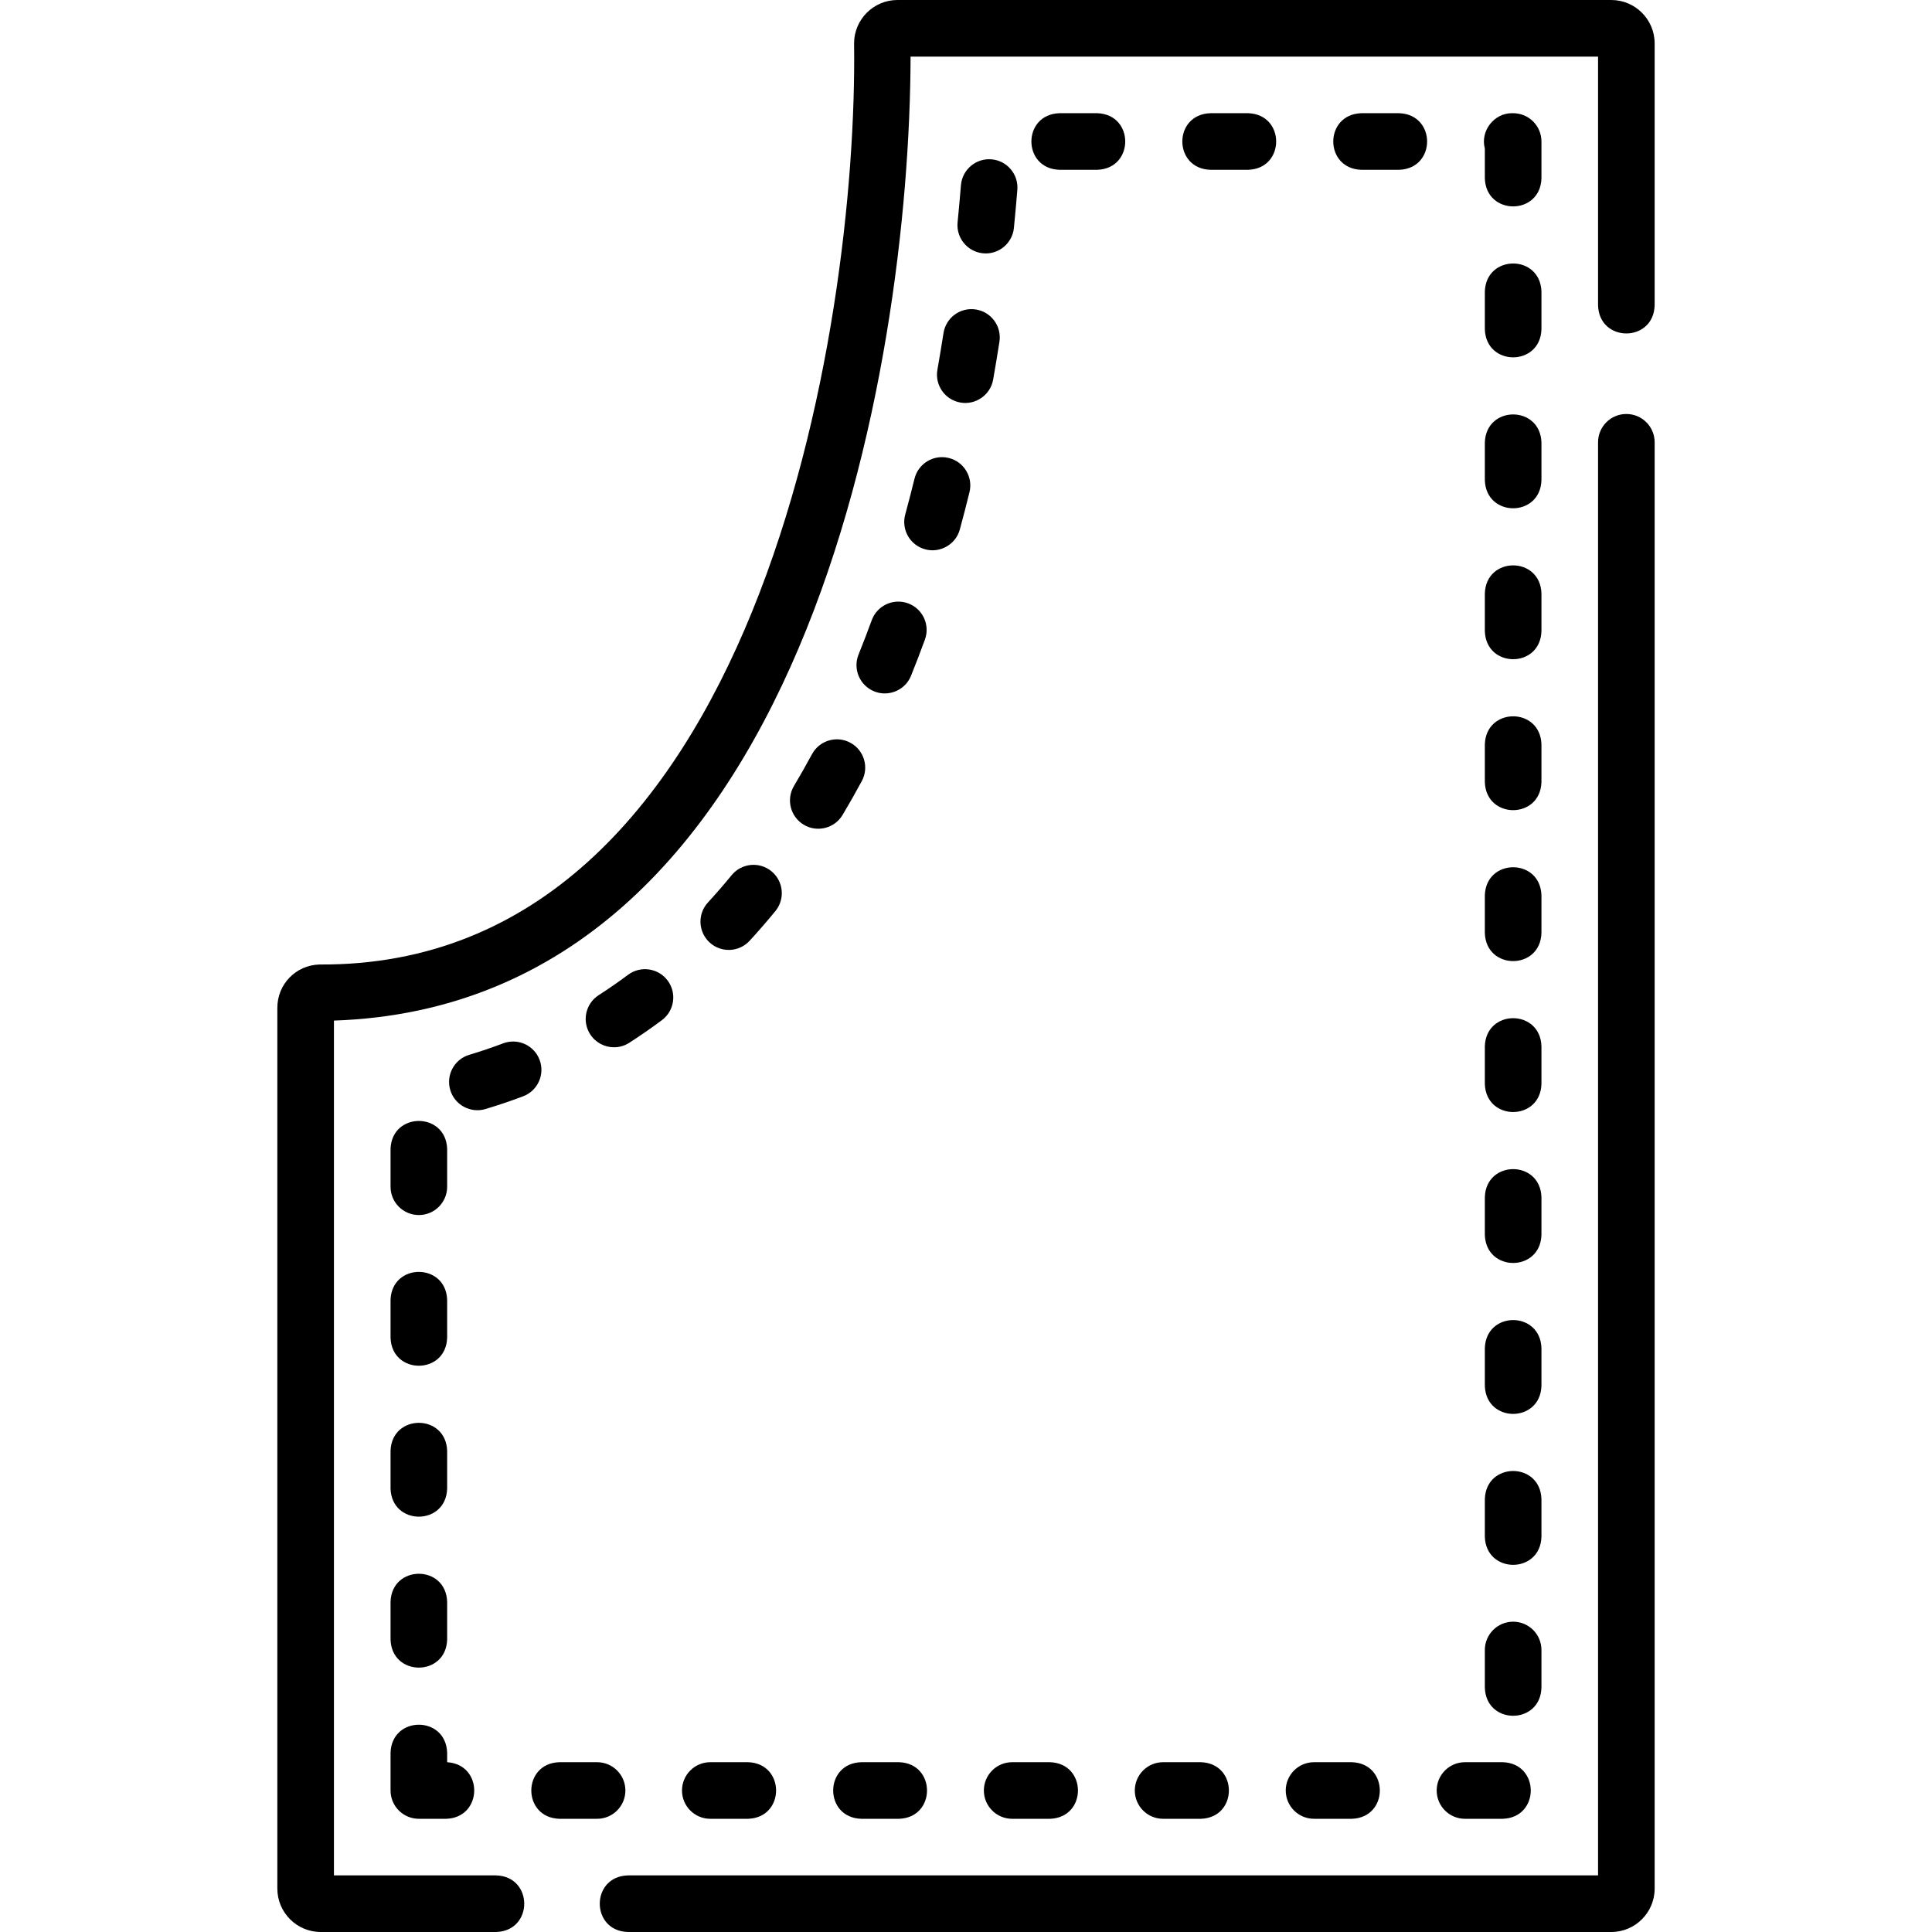 <?xml version="1.0" encoding="UTF-8"?> <svg xmlns="http://www.w3.org/2000/svg" id="Layer_1" height="512" viewBox="0 0 512 512" width="512"><g><g><path d="m427 0h-189.16c-6.324 0-11.482 5.143-11.5 11.463 1.039 75.032-25.753 244.9-141.659 244.139-6.271.167-11.182 5.213-11.182 11.488v233.41c0 6.341 5.159 11.5 11.5 11.5h46.496c9.916-.307 9.909-14.696 0-15h-42.995v-226.535c124.871-4.211 152.617-173.883 152.813-255.465h182.187v65.933c.307 9.916 14.697 9.909 15 0v-69.433c0-6.341-5.159-11.5-11.5-11.5z"></path><path d="m431 109.711c-4.143 0-7.5 3.357-7.5 7.5v379.789h-257.121c-9.916.307-9.909 14.696 0 15h260.621c6.341 0 11.5-5.159 11.5-11.5v-383.289c0-4.143-3.357-7.5-7.5-7.5z"></path><path d="m198.651 249.319c2.319-2.521 4.618-5.169 6.834-7.871 2.627-3.202 2.16-7.928-1.042-10.555-3.203-2.628-7.929-2.16-10.555 1.043-2.037 2.482-4.148 4.915-6.276 7.229-2.804 3.049-2.606 7.793.443 10.598 3.04 2.798 7.786 2.61 10.596-.444z"></path><path d="m231.023 164.355c-1.125 3.076-2.303 6.141-3.499 9.106-1.549 3.842.31 8.212 4.152 9.761 3.744 1.538 8.213-.272 9.76-4.151 1.256-3.116 2.492-6.334 3.673-9.562 1.423-3.891-.577-8.197-4.466-9.62s-8.196.576-9.62 4.466z"></path><path d="m180.736 474.5c0 4.143 3.358 7.5 7.5 7.5h10c9.916-.307 9.909-14.696 0-15h-10c-4.142 0-7.5 3.357-7.5 7.5z"></path><path d="m260.735 474.5c0 4.143 3.357 7.5 7.5 7.5h10c9.916-.307 9.909-14.697 0-15h-10c-4.142 0-7.5 3.357-7.5 7.5z"></path><path d="m242.354 126.858c-.784 3.188-1.611 6.384-2.46 9.502-1.088 3.997 1.27 8.119 5.267 9.207 3.888 1.092 8.133-1.236 9.207-5.266.881-3.237 1.741-6.556 2.554-9.863.989-4.022-1.47-8.084-5.493-9.073-4.026-.985-8.087 1.471-9.075 5.493z"></path><path d="m250.038 88.265c-.511 3.27-1.055 6.54-1.617 9.719-.721 4.079 2.001 7.971 6.081 8.691 3.982.733 7.989-1.978 8.691-6.08.579-3.277 1.14-6.646 1.666-10.014.64-4.092-2.159-7.929-6.252-8.568-4.099-.646-7.929 2.159-8.569 6.252z"></path><path d="m262.738 42.221c-4.11-.334-7.746 2.74-8.081 6.87-.263 3.252-.562 6.559-.886 9.827-.409 4.122 2.6 7.795 6.722 8.204 4.054.427 7.812-2.588 8.204-6.722.334-3.359.641-6.757.911-10.099.334-4.128-2.741-7.746-6.87-8.08z"></path><path d="m290.765 45c9.916-.307 9.909-14.697 0-15h-10c-9.916.307-9.909 14.697 0 15z"></path><path d="m103.5 354.5c.307 9.916 14.696 9.909 15 0v-10c-.307-9.916-14.696-9.909-15 0z"></path><path d="m111 322c4.142 0 7.5-3.357 7.5-7.5v-10c-.307-9.916-14.696-9.909-15 0v10c0 4.143 3.358 7.5 7.5 7.5z"></path><path d="m165.736 474.5c0-4.143-3.358-7.5-7.5-7.5h-10c-9.916.307-9.909 14.696 0 15h10c4.142 0 7.5-3.357 7.5-7.5z"></path><path d="m162.719 277.539c1.391 0 2.799-.387 4.055-1.196 2.915-1.878 5.818-3.892 8.629-5.984 3.322-2.474 4.01-7.173 1.536-10.495s-7.172-4.008-10.495-1.536c-2.541 1.892-5.163 3.711-7.794 5.406-3.482 2.243-4.486 6.885-2.243 10.366 1.434 2.226 3.847 3.439 6.312 3.439z"></path><path d="m103.5 394.5c.307 9.916 14.696 9.909 15 0v-10c-.307-9.916-14.696-9.909-15 0z"></path><path d="m128.662 293.903c3.357-1.006 6.712-2.14 9.97-3.371 3.875-1.464 5.829-5.792 4.365-9.666-1.464-3.876-5.791-5.832-9.667-4.365-2.931 1.107-5.95 2.128-8.973 3.033-3.968 1.188-6.221 5.369-5.032 9.337 1.177 4.003 5.476 6.221 9.337 5.032z"></path><path d="m103.5 434.5c.307 9.916 14.696 9.909 15 0v-10c-.307-9.916-14.696-9.909-15 0z"></path><path d="m103.5 474.5c0 4.143 3.358 7.5 7.5 7.5h7.236c9.76-.284 9.98-14.382.264-14.995v-2.505c-.307-9.916-14.696-9.909-15 0z"></path><path d="m408.5 77.265c-.307-9.916-14.697-9.909-15 0v10c.307 9.916 14.697 9.909 15 0z"></path><path d="m408.5 317.265c-.307-9.916-14.697-9.909-15 0v10c.307 9.916 14.697 9.909 15 0z"></path><path d="m408.5 157.265c-.307-9.916-14.697-9.909-15 0v10c.307 9.916 14.697 9.909 15 0z"></path><path d="m408.5 237.265c-.307-9.916-14.697-9.909-15 0v10c.307 9.916 14.697 9.909 15 0z"></path><path d="m408.5 277.265c-.307-9.916-14.697-9.909-15 0v10c.307 9.916 14.697 9.909 15 0z"></path><path d="m408.5 197.265c-.307-9.916-14.697-9.909-15 0v10c.307 9.916 14.697 9.909 15 0z"></path><path d="m408.5 117.265c-.307-9.916-14.697-9.909-15 0v10c.307 9.916 14.697 9.909 15 0z"></path><path d="m380.735 474.5c0 4.143 3.357 7.5 7.5 7.5h10c9.916-.307 9.909-14.697 0-15h-10c-4.142 0-7.5 3.357-7.5 7.5z"></path><path d="m408.5 37.5c0-4.143-3.357-7.5-7.5-7.5h-.235c-4.831-.071-8.521 4.725-7.265 9.371v7.894c.307 9.916 14.697 9.909 15 0z"></path><path d="m408.5 357.265c-.307-9.916-14.697-9.909-15 0v10c.307 9.916 14.697 9.909 15 0z"></path><path d="m300.735 474.5c0 4.143 3.357 7.5 7.5 7.5h10c9.916-.307 9.909-14.697 0-15h-10c-4.142 0-7.5 3.357-7.5 7.5z"></path><path d="m330.765 45c9.916-.307 9.909-14.697 0-15h-10c-9.916.307-9.909 14.697 0 15z"></path><path d="m340.735 474.5c0 4.143 3.357 7.5 7.5 7.5h10c9.916-.307 9.909-14.697 0-15h-10c-4.142 0-7.5 3.357-7.5 7.5z"></path><path d="m215.188 199.867c-1.543 2.857-3.15 5.688-4.776 8.414-2.123 3.557-.96 8.161 2.596 10.284 3.497 2.103 8.148.992 10.284-2.597 1.737-2.91 3.452-5.93 5.096-8.977 1.968-3.645.608-8.194-3.037-10.162-3.643-1.967-8.195-.606-10.163 3.038z"></path><path d="m408.5 397.265c-.307-9.916-14.697-9.909-15 0v10c.307 9.916 14.697 9.909 15 0z"></path><path d="m401 429.765c-4.143 0-7.5 3.357-7.5 7.5v10c.307 9.916 14.697 9.909 15 0v-10c0-4.143-3.357-7.5-7.5-7.5z"></path><path d="m370.765 45c9.916-.307 9.909-14.697 0-15h-10c-9.916.307-9.909 14.697 0 15z"></path><path d="m238.236 467h-10c-9.916.307-9.909 14.696 0 15h10c9.916-.307 9.909-14.696 0-15z"></path></g></g></svg> 